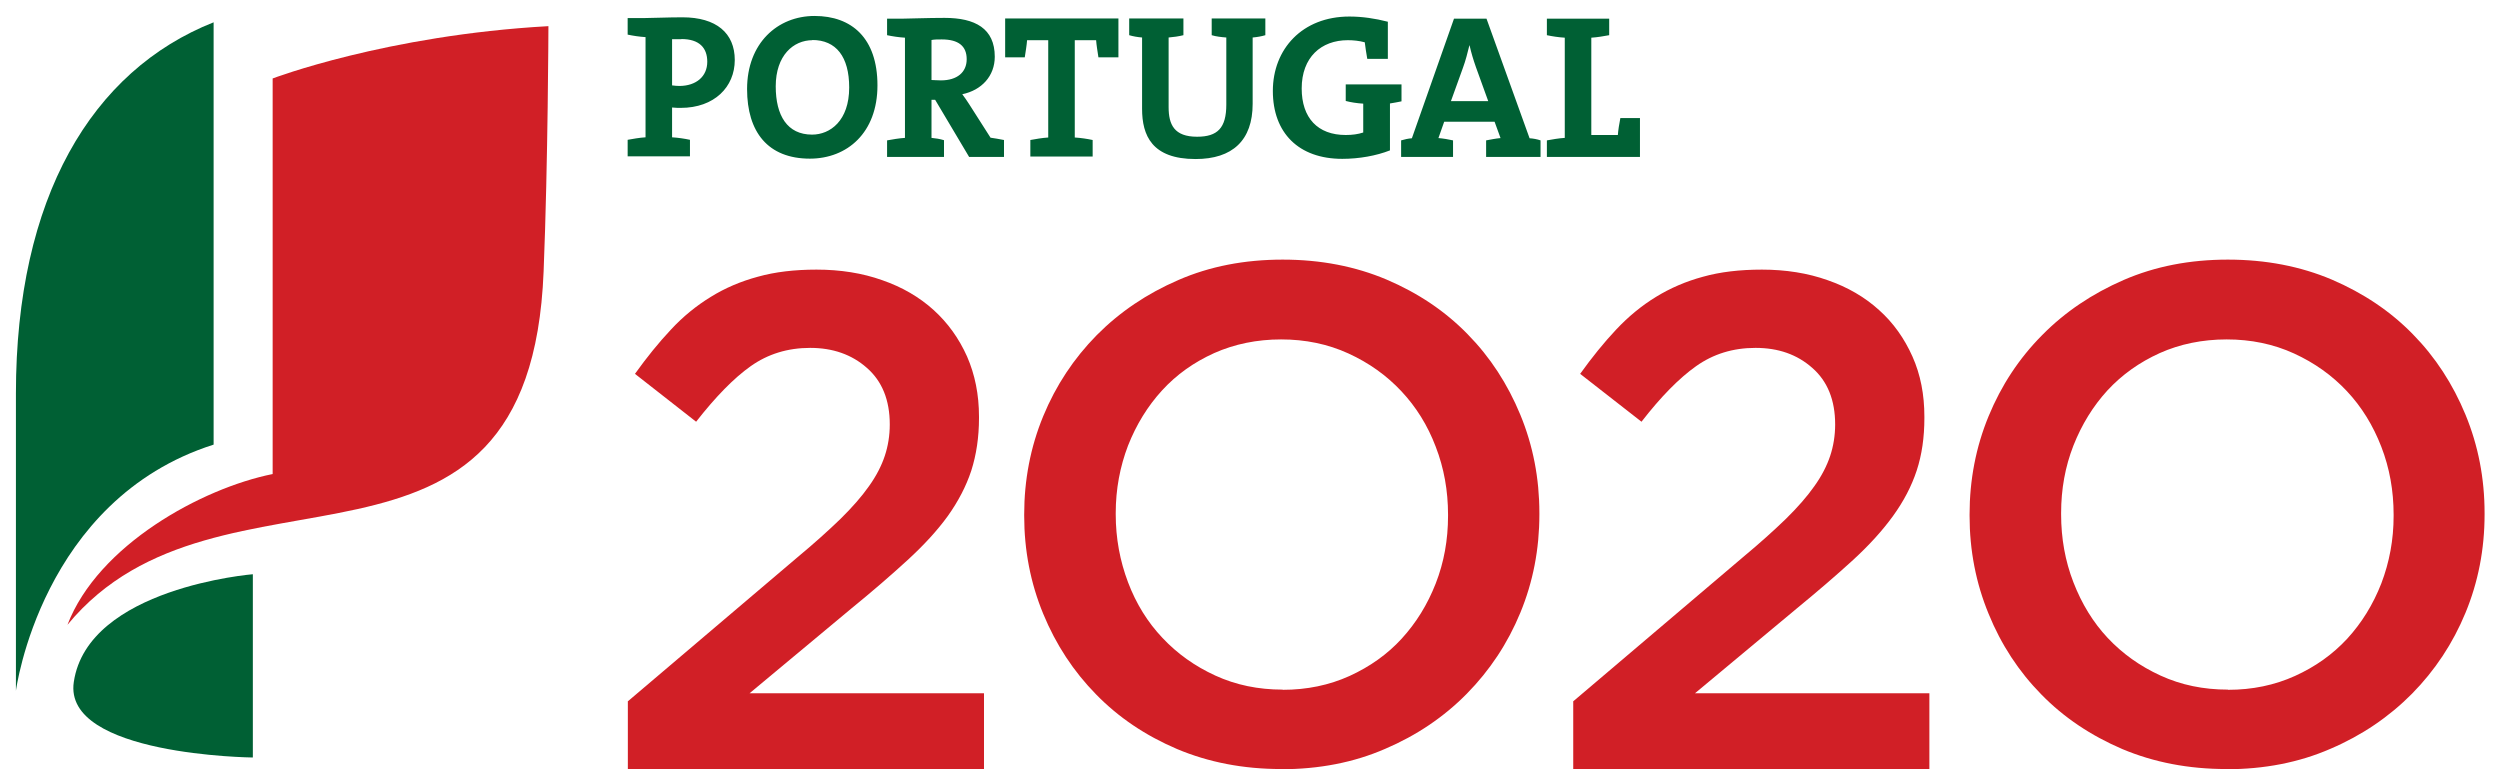 <svg width="130" height="40" viewBox="0 0 130 40" fill="none" xmlns="http://www.w3.org/2000/svg">
<path d="M32.658 36.46L41.478 28.97C42.358 28.24 43.098 27.57 43.708 26.98C44.318 26.38 44.808 25.82 45.188 25.28C45.568 24.75 45.838 24.22 46.008 23.71C46.178 23.2 46.268 22.65 46.268 22.07C46.268 20.8 45.868 19.82 45.078 19.13C44.288 18.43 43.298 18.09 42.128 18.09C40.958 18.09 39.928 18.41 39.038 19.04C38.148 19.67 37.208 20.64 36.198 21.93L33.018 19.44C33.628 18.59 34.248 17.82 34.888 17.14C35.518 16.46 36.208 15.9 36.958 15.44C37.698 14.98 38.518 14.63 39.408 14.39C40.298 14.14 41.318 14.02 42.458 14.02C43.698 14.02 44.838 14.2 45.878 14.57C46.918 14.93 47.808 15.45 48.548 16.12C49.288 16.79 49.868 17.6 50.288 18.54C50.698 19.48 50.908 20.52 50.908 21.67V21.74C50.908 22.74 50.768 23.65 50.508 24.47C50.238 25.29 49.828 26.07 49.288 26.83C48.738 27.59 48.038 28.35 47.198 29.12C46.358 29.89 45.378 30.74 44.248 31.66L38.978 36.05H51.168V40H32.648V36.46H32.658Z" fill="#D11F26"/>
<path d="M66.698 35.87C67.958 35.87 69.118 35.63 70.178 35.15C71.228 34.67 72.138 34.03 72.888 33.21C73.638 32.39 74.228 31.44 74.658 30.34C75.088 29.24 75.298 28.07 75.298 26.83V26.76C75.298 25.52 75.088 24.34 74.658 23.23C74.238 22.12 73.638 21.16 72.868 20.34C72.098 19.52 71.188 18.87 70.118 18.38C69.048 17.89 67.878 17.65 66.618 17.65C65.358 17.65 64.198 17.89 63.138 18.36C62.078 18.84 61.178 19.48 60.428 20.3C59.678 21.12 59.088 22.08 58.658 23.17C58.238 24.27 58.018 25.44 58.018 26.68V26.75C58.018 27.99 58.238 29.17 58.658 30.28C59.078 31.39 59.678 32.36 60.448 33.17C61.218 33.99 62.128 34.64 63.198 35.13C64.268 35.62 65.428 35.86 66.698 35.86M66.628 39.99C64.648 39.99 62.848 39.64 61.208 38.95C59.568 38.25 58.168 37.31 56.998 36.11C55.828 34.92 54.908 33.52 54.248 31.92C53.588 30.32 53.258 28.62 53.258 26.82V26.75C53.258 24.95 53.588 23.24 54.248 21.64C54.908 20.04 55.838 18.64 57.028 17.43C58.228 16.22 59.638 15.27 61.278 14.56C62.908 13.85 64.718 13.5 66.698 13.5C68.678 13.5 70.478 13.85 72.108 14.54C73.748 15.24 75.148 16.18 76.318 17.38C77.488 18.57 78.398 19.97 79.058 21.57C79.718 23.17 80.048 24.87 80.048 26.68V26.75C80.048 28.56 79.718 30.26 79.058 31.86C78.398 33.46 77.468 34.86 76.278 36.07C75.088 37.28 73.668 38.24 72.028 38.94C70.398 39.65 68.588 40 66.608 40" fill="#D11F26"/>
<path d="M81.818 36.46L90.638 28.97C91.518 28.24 92.258 27.57 92.868 26.98C93.478 26.38 93.968 25.82 94.348 25.28C94.728 24.75 94.998 24.22 95.168 23.71C95.338 23.2 95.428 22.65 95.428 22.07C95.428 20.8 95.028 19.82 94.238 19.13C93.448 18.43 92.468 18.09 91.288 18.09C90.108 18.09 89.088 18.41 88.198 19.04C87.308 19.67 86.358 20.64 85.358 21.93L82.168 19.44C82.778 18.59 83.398 17.82 84.038 17.14C84.678 16.46 85.358 15.9 86.108 15.44C86.858 14.98 87.668 14.63 88.558 14.39C89.448 14.14 90.468 14.02 91.618 14.02C92.858 14.02 93.998 14.2 95.038 14.57C96.078 14.93 96.968 15.45 97.708 16.12C98.458 16.79 99.028 17.6 99.448 18.54C99.868 19.48 100.068 20.52 100.068 21.67V21.74C100.068 22.74 99.938 23.65 99.668 24.47C99.398 25.29 98.988 26.07 98.438 26.83C97.888 27.59 97.198 28.35 96.358 29.12C95.518 29.89 94.528 30.74 93.408 31.66L88.138 36.05H100.328V40H81.808V36.46H81.818Z" fill="#D11F26"/>
<path d="M115.858 35.87C117.118 35.87 118.278 35.63 119.338 35.15C120.398 34.67 121.298 34.03 122.058 33.21C122.808 32.39 123.398 31.44 123.828 30.34C124.248 29.24 124.468 28.07 124.468 26.83V26.76C124.468 25.52 124.258 24.34 123.828 23.23C123.398 22.12 122.808 21.16 122.038 20.34C121.268 19.52 120.358 18.87 119.288 18.38C118.218 17.89 117.048 17.65 115.788 17.65C114.528 17.65 113.358 17.89 112.308 18.36C111.248 18.84 110.348 19.48 109.588 20.3C108.838 21.12 108.248 22.08 107.818 23.17C107.388 24.27 107.178 25.44 107.178 26.68V26.75C107.178 27.99 107.388 29.17 107.818 30.28C108.248 31.39 108.838 32.36 109.598 33.17C110.368 33.99 111.278 34.64 112.348 35.13C113.418 35.62 114.578 35.86 115.848 35.86M115.778 39.99C113.798 39.99 111.998 39.64 110.358 38.95C108.728 38.25 107.318 37.31 106.148 36.11C104.978 34.92 104.058 33.52 103.408 31.92C102.748 30.32 102.418 28.62 102.418 26.82V26.75C102.418 24.95 102.748 23.24 103.408 21.64C104.068 20.04 104.988 18.64 106.188 17.43C107.378 16.22 108.798 15.27 110.428 14.56C112.068 13.85 113.868 13.5 115.848 13.5C117.828 13.5 119.628 13.85 121.258 14.54C122.888 15.24 124.298 16.18 125.468 17.38C126.638 18.57 127.548 19.97 128.208 21.57C128.868 23.17 129.198 24.87 129.198 26.68V26.75C129.198 28.56 128.868 30.26 128.208 31.86C127.548 33.46 126.618 34.86 125.428 36.07C124.228 37.28 122.818 38.24 121.178 38.94C119.548 39.65 117.738 40 115.768 40" fill="#D11F26"/>
<path d="M80.438 8.16V7.3C80.718 7.25 81.048 7.19 81.368 7.17V1.96C81.048 1.94 80.718 1.89 80.438 1.83V0.97H83.678V1.83C83.398 1.88 83.068 1.94 82.748 1.96V7.02H84.128C84.148 6.76 84.198 6.45 84.258 6.14H85.278V8.16H80.438ZM76.748 3.49C76.608 3.09 76.508 2.76 76.418 2.36H76.408C76.318 2.72 76.218 3.14 76.068 3.54L75.448 5.26H77.388L76.748 3.49ZM77.278 8.16V7.3C77.498 7.26 77.788 7.2 78.028 7.18L77.718 6.33H75.098L74.798 7.18C75.048 7.2 75.338 7.25 75.558 7.3V8.16H72.858V7.3C73.028 7.25 73.238 7.2 73.418 7.19L75.608 0.97H77.298L79.538 7.19C79.718 7.2 79.938 7.24 80.108 7.3V8.16H77.278ZM72.278 5.38V7.82C71.568 8.1 70.668 8.26 69.798 8.26C67.528 8.26 66.188 6.91 66.188 4.73C66.188 2.55 67.718 0.86 70.168 0.86C70.838 0.86 71.508 0.96 72.168 1.13V3.06H71.098C71.038 2.75 71.008 2.48 70.968 2.2C70.678 2.12 70.368 2.09 70.088 2.09C68.698 2.09 67.688 2.98 67.688 4.6C67.688 6.13 68.518 7.02 69.978 7.02C70.318 7.02 70.618 6.98 70.888 6.89V5.39C70.568 5.37 70.238 5.32 69.978 5.25V4.39H72.878V5.27C72.678 5.31 72.478 5.35 72.278 5.38ZM65.138 1.96V5.4C65.138 7.3 64.088 8.27 62.168 8.27C59.898 8.27 59.388 7.04 59.388 5.66V1.95C59.148 1.93 58.918 1.89 58.718 1.83V0.96H61.538V1.83C61.298 1.89 61.018 1.93 60.768 1.95V5.57C60.768 6.48 61.058 7.11 62.248 7.11C63.308 7.11 63.768 6.66 63.768 5.44V1.95C63.508 1.93 63.238 1.9 63.008 1.83V0.96H65.798V1.83C65.598 1.89 65.368 1.93 65.138 1.95M57.118 2.98C57.068 2.65 57.018 2.36 56.998 2.09H55.888V7.15C56.208 7.17 56.538 7.22 56.818 7.28V8.14H53.578V7.28C53.858 7.23 54.188 7.17 54.508 7.15V2.09H53.408C53.388 2.36 53.338 2.65 53.288 2.98H52.268V0.96H58.158V2.98H57.118ZM48.968 2.05C48.778 2.05 48.578 2.05 48.438 2.08V4.16C48.538 4.16 48.718 4.18 48.928 4.18C49.768 4.18 50.268 3.76 50.268 3.08C50.268 2.4 49.848 2.05 48.968 2.05ZM50.388 8.15L48.628 5.19H48.438V7.17C48.638 7.19 48.868 7.22 49.088 7.29V8.16H46.128V7.3C46.408 7.25 46.738 7.19 47.058 7.17V1.96C46.738 1.94 46.408 1.89 46.128 1.83V0.97H46.958C47.238 0.97 48.238 0.93 49.118 0.93C50.708 0.93 51.728 1.48 51.728 2.95C51.728 3.95 51.048 4.69 50.038 4.9C50.168 5.07 50.288 5.25 50.398 5.42L51.508 7.16C51.708 7.19 51.968 7.23 52.208 7.28V8.16H50.388V8.15ZM42.248 2.09C41.258 2.09 40.338 2.88 40.338 4.49C40.338 6.01 40.938 7 42.228 7C43.168 7 44.158 6.28 44.158 4.55C44.158 2.95 43.478 2.08 42.238 2.08M42.118 8.25C39.928 8.25 38.848 6.86 38.848 4.63C38.848 2.25 40.428 0.83 42.358 0.83C44.288 0.83 45.628 1.98 45.628 4.44C45.628 6.9 44.058 8.25 42.108 8.25M35.428 2.04C35.258 2.04 35.108 2.04 34.948 2.04V4.44C35.088 4.46 35.228 4.47 35.348 4.47C36.188 4.46 36.778 3.99 36.778 3.21C36.778 2.49 36.368 2.03 35.428 2.03M35.408 5.61C35.278 5.61 35.118 5.61 34.948 5.59V7.14C35.268 7.16 35.598 7.21 35.878 7.27V8.13H32.638V7.27C32.918 7.22 33.248 7.16 33.568 7.14V1.93C33.248 1.91 32.918 1.86 32.638 1.8V0.94H33.468C33.808 0.94 34.748 0.9 35.488 0.9C37.248 0.9 38.208 1.72 38.208 3.12C38.208 4.52 37.148 5.61 35.398 5.61" fill="#006034"/>
<path d="M11.108 1.16C4.768 3.67 0.828 10.28 0.828 20.46V35.92C0.828 35.92 2.128 25.98 11.108 23.12V1.16Z" fill="#006034"/>
<path d="M14.178 24.65C10.498 25.39 5.098 28.34 3.508 32.49C11.418 22.89 27.558 32.17 28.268 14.11C28.498 8.39 28.518 1.36 28.518 1.36C20.088 1.83 14.178 4.08 14.178 4.08V24.65Z" fill="#D11F26"/>
<path d="M13.148 29.86C13.148 29.86 4.568 30.56 3.838 35.46C3.258 39.29 13.148 39.39 13.148 39.39V29.86Z" fill="#006034"/>
</svg>
